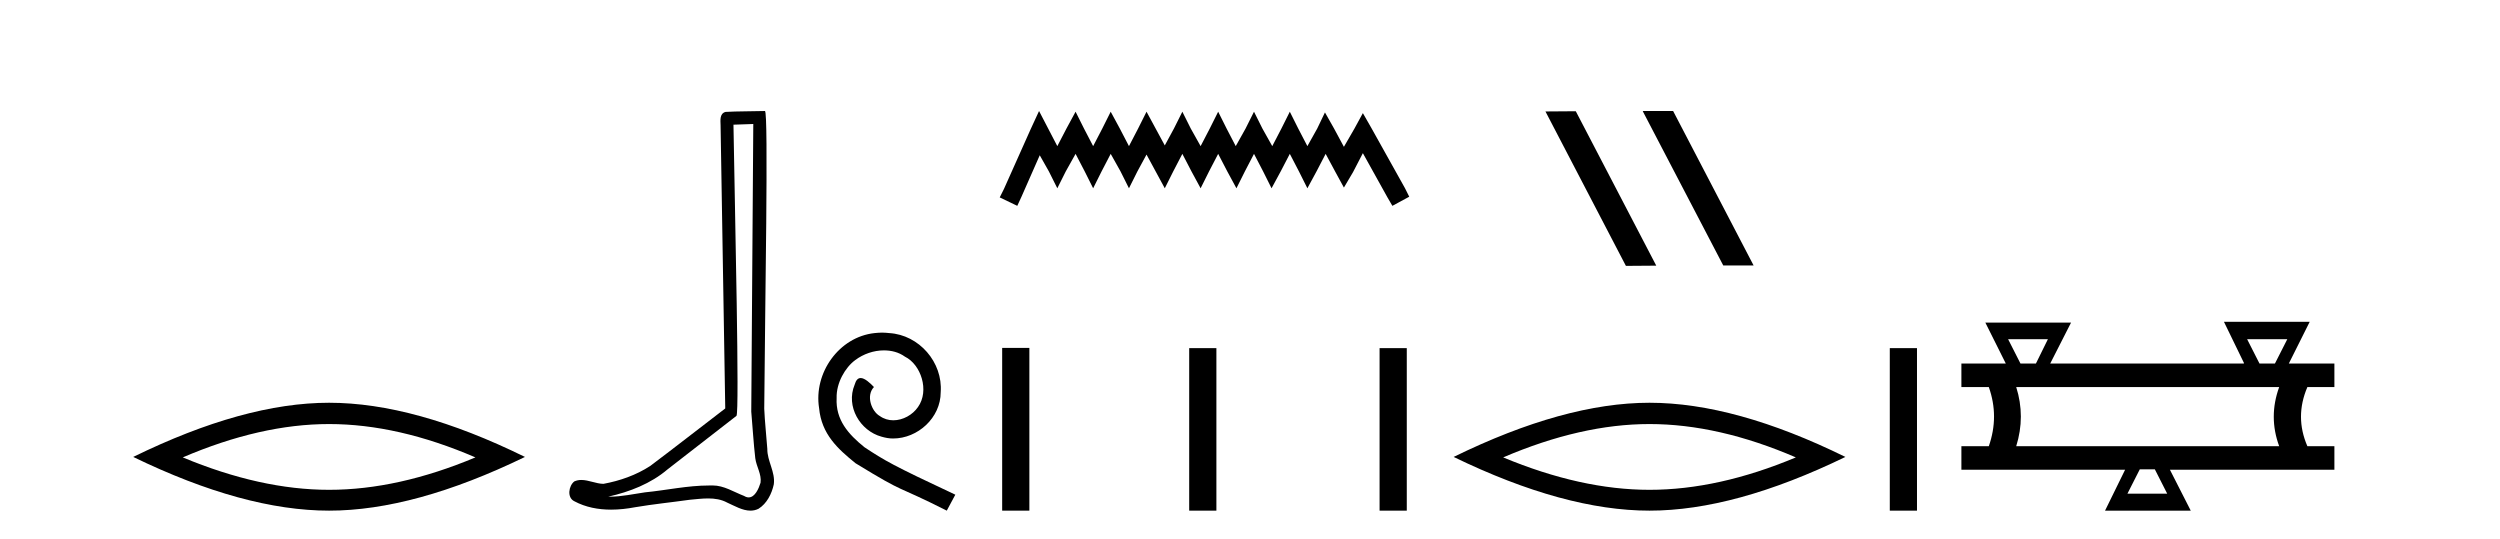 <?xml version='1.0' encoding='UTF-8' standalone='yes'?><svg xmlns='http://www.w3.org/2000/svg' xmlns:xlink='http://www.w3.org/1999/xlink' width='190.0' height='41.0' ><path d='M 25.011 32.228 Q 30.254 32.228 36.132 34.762 Q 30.254 37.226 25.011 37.226 Q 19.802 37.226 13.89 34.762 Q 19.802 32.228 25.011 32.228 ZM 25.011 30.609 Q 18.535 30.609 10.124 34.727 Q 18.535 38.809 25.011 38.809 Q 31.486 38.809 39.897 34.727 Q 31.521 30.609 25.011 30.609 Z' style='fill:#000000;stroke:none' /><path d='M 57.25 9.424 C 57.199 16.711 57.141 23.997 57.096 31.284 C 57.202 32.464 57.264 33.649 57.401 34.826 C 57.482 35.455 57.892 36.041 57.802 36.685 C 57.669 37.12 57.383 37.802 56.9 37.802 C 56.793 37.802 56.676 37.769 56.55 37.691 C 55.768 37.391 55.023 36.894 54.162 36.894 C 54.115 36.894 54.067 36.895 54.018 36.898 C 53.975 36.898 53.933 36.897 53.89 36.897 C 52.253 36.897 50.644 37.259 49.019 37.418 C 48.131 37.544 47.247 37.747 46.347 37.747 C 46.309 37.747 46.271 37.746 46.233 37.745 C 47.858 37.378 49.463 36.757 50.743 35.665 C 52.485 34.31 54.233 32.963 55.972 31.604 C 56.208 31.314 55.86 16.507 55.743 9.476 C 56.245 9.459 56.747 9.441 57.25 9.424 ZM 58.135 8.437 C 58.134 8.437 58.134 8.437 58.134 8.437 C 57.274 8.465 55.993 8.452 55.135 8.506 C 54.677 8.639 54.757 9.152 54.764 9.52 C 54.882 16.694 55.001 23.868 55.119 31.042 C 53.217 32.496 51.332 33.973 49.419 35.412 C 48.349 36.109 47.111 36.543 45.862 36.772 C 45.303 36.766 44.738 36.477 44.182 36.477 C 44.004 36.477 43.826 36.507 43.65 36.586 C 43.22 36.915 43.073 37.817 43.647 38.093 C 44.511 38.557 45.473 38.733 46.442 38.733 C 47.054 38.733 47.668 38.663 48.262 38.55 C 49.643 38.315 51.037 38.178 52.423 37.982 C 52.879 37.942 53.352 37.881 53.818 37.881 C 54.322 37.881 54.818 37.953 55.273 38.201 C 55.82 38.444 56.425 38.809 57.034 38.809 C 57.238 38.809 57.442 38.768 57.645 38.668 C 58.284 38.27 58.653 37.528 58.809 36.81 C 58.937 35.873 58.304 35.044 58.316 34.114 C 58.243 33.096 58.127 32.08 58.082 31.061 C 58.134 23.698 58.418 8.437 58.135 8.437 Z' style='fill:#000000;stroke:none' /><path d='M 67.035 25.279 C 66.847 25.279 66.659 25.297 66.471 25.314 C 63.755 25.604 61.824 28.354 62.251 31.019 C 62.439 33.001 63.669 34.111 65.019 35.205 C 69.033 37.665 67.906 36.759 71.955 38.809 L 72.604 37.596 C 67.786 35.341 67.206 34.983 65.702 33.992 C 64.472 33.001 63.499 31.908 63.584 30.251 C 63.55 29.106 64.233 27.927 65.002 27.364 C 65.617 26.902 66.403 26.629 67.171 26.629 C 67.752 26.629 68.299 26.766 68.777 27.107 C 69.99 27.705 70.656 29.687 69.768 30.934 C 69.358 31.532 68.623 31.942 67.889 31.942 C 67.53 31.942 67.171 31.839 66.864 31.617 C 66.249 31.276 65.788 30.08 66.42 29.414 C 66.129 29.106 65.719 28.73 65.412 28.73 C 65.207 28.73 65.053 28.884 64.951 29.243 C 64.267 30.883 65.361 32.745 67.001 33.189 C 67.291 33.274 67.581 33.326 67.872 33.326 C 69.751 33.326 71.493 31.754 71.493 29.807 C 71.664 27.534 69.853 25.45 67.581 25.314 C 67.411 25.297 67.223 25.279 67.035 25.279 Z' style='fill:#000000;stroke:none' /><path d='M 78.968 8.437 L 78.327 9.825 L 76.299 14.363 L 75.979 15.003 L 77.313 15.644 L 77.633 14.95 L 79.021 11.8 L 79.715 13.028 L 80.356 14.309 L 80.997 13.028 L 81.744 11.693 L 82.438 13.028 L 83.079 14.309 L 83.719 13.028 L 84.413 11.693 L 85.161 13.028 L 85.801 14.309 L 86.442 13.028 L 87.136 11.747 L 87.83 13.028 L 88.524 14.309 L 89.165 13.028 L 89.859 11.693 L 90.553 13.028 L 91.247 14.309 L 91.887 13.028 L 92.581 11.693 L 93.275 13.028 L 93.969 14.309 L 94.61 13.028 L 95.304 11.693 L 95.998 13.028 L 96.638 14.309 L 97.332 13.028 L 98.026 11.693 L 98.72 13.028 L 99.361 14.309 L 100.055 13.028 L 100.749 11.693 L 101.496 13.081 L 102.137 14.256 L 102.831 13.081 L 103.578 11.64 L 105.447 15.003 L 105.821 15.644 L 107.102 14.95 L 106.782 14.309 L 104.219 9.718 L 103.578 8.597 L 102.938 9.771 L 102.137 11.159 L 101.39 9.771 L 100.696 8.544 L 100.108 9.771 L 99.361 11.106 L 98.667 9.771 L 98.026 8.49 L 97.386 9.771 L 96.692 11.106 L 95.944 9.771 L 95.304 8.49 L 94.663 9.771 L 93.916 11.106 L 93.222 9.771 L 92.581 8.49 L 91.941 9.771 L 91.247 11.106 L 90.499 9.771 L 89.859 8.49 L 89.218 9.771 L 88.524 11.053 L 87.83 9.771 L 87.136 8.49 L 86.495 9.771 L 85.801 11.106 L 85.107 9.771 L 84.413 8.49 L 83.773 9.771 L 83.079 11.106 L 82.385 9.771 L 81.744 8.49 L 81.05 9.771 L 80.356 11.106 L 79.662 9.771 L 78.968 8.437 Z' style='fill:#000000;stroke:none' /><path d='M 76.165 26.441 L 76.165 38.809 L 78.232 38.809 L 78.232 26.441 ZM 90.379 26.458 L 90.379 38.809 L 92.446 38.809 L 92.446 26.458 ZM 104.848 26.458 L 104.848 38.809 L 106.915 38.809 L 106.915 26.458 Z' style='fill:#000000;stroke:none' /><path d='M 124.885 8.437 L 124.851 8.454 L 130.966 20.173 L 133.273 20.173 L 127.157 8.437 ZM 119.76 8.454 L 117.454 8.471 L 123.569 20.207 L 125.876 20.19 L 119.76 8.454 Z' style='fill:#000000;stroke:none' /><path d='M 125.363 32.228 Q 130.607 32.228 136.484 34.762 Q 130.607 37.226 125.363 37.226 Q 120.155 37.226 114.242 34.762 Q 120.155 32.228 125.363 32.228 ZM 125.363 30.609 Q 118.888 30.609 110.477 34.727 Q 118.888 38.809 125.363 38.809 Q 131.839 38.809 140.25 34.727 Q 131.874 30.609 125.363 30.609 Z' style='fill:#000000;stroke:none' /><path d='M 143.624 26.458 L 143.624 38.809 L 145.691 38.809 L 145.691 26.458 Z' style='fill:#000000;stroke:none' /><path d='M 155.64 25.78 L 154.73 27.629 L 153.556 27.629 L 152.617 25.78 ZM 173.834 25.78 L 172.895 27.629 L 171.721 27.629 L 170.782 25.78 ZM 173.217 29.419 Q 172.396 31.678 173.217 33.909 L 153.233 33.909 Q 153.937 31.649 153.233 29.419 ZM 163.768 35.669 L 164.707 37.518 L 161.685 37.518 L 162.624 35.669 ZM 169.021 24.459 L 170.547 27.599 L 170.518 27.629 L 155.816 27.629 L 157.4 24.518 L 150.886 24.518 L 152.441 27.629 L 149.066 27.629 L 149.066 29.419 L 151.15 29.419 Q 151.942 31.649 151.15 33.909 L 149.066 33.909 L 149.066 35.699 L 161.509 35.699 L 159.983 38.809 L 166.497 38.809 L 164.913 35.699 L 177.414 35.699 L 177.414 33.909 L 175.36 33.909 Q 174.391 31.678 175.36 29.419 L 177.414 29.419 L 177.414 27.629 L 173.951 27.629 L 175.536 24.459 Z' style='fill:#000000;stroke:none' /></svg>